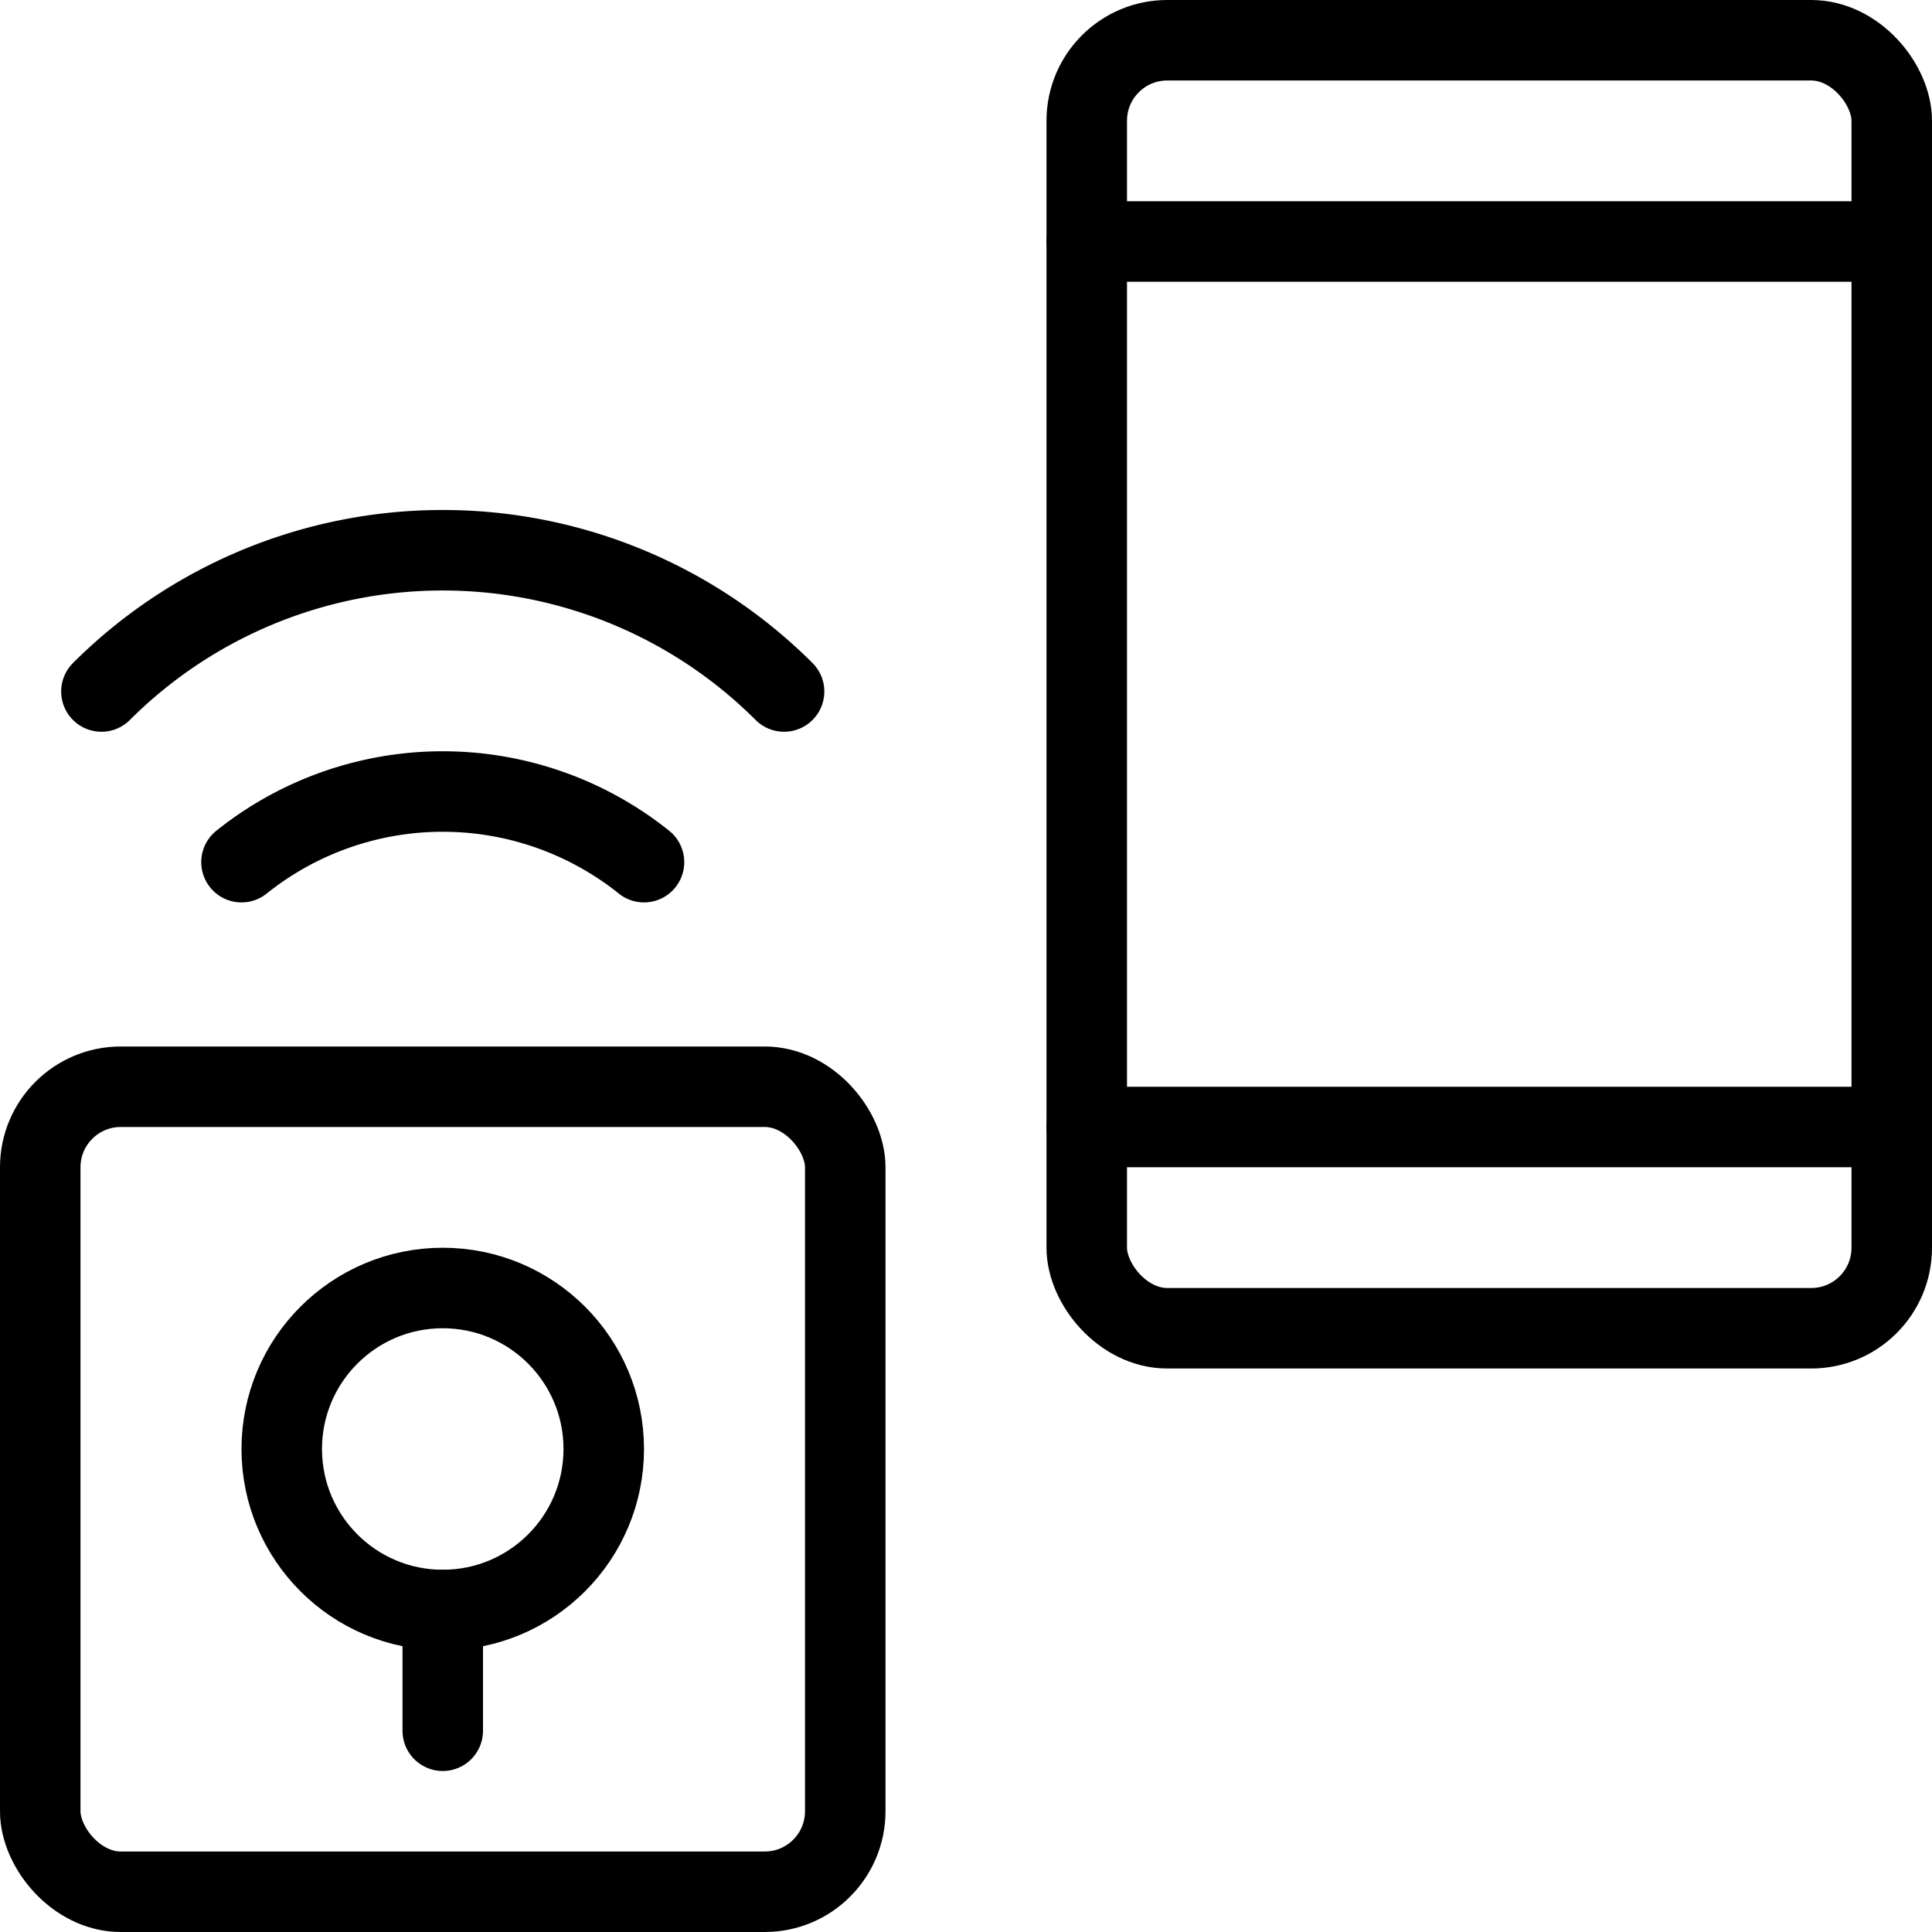 <svg xmlns="http://www.w3.org/2000/svg" viewBox="0 0 24 24">
  
<g transform="matrix(1,0,0,1,0,0)"><g>
    <path d="M3,10.71a4,4,0,0,1,5,0" style="fill: none;stroke: #000000;stroke-linecap: round;stroke-linejoin: round"></path>
    <path d="M1.26,8.59a6,6,0,0,1,8.48,0" style="fill: none;stroke: #000000;stroke-linecap: round;stroke-linejoin: round"></path>
    <rect x="13.5" y="0.5" width="10" height="16" rx="1" style="fill: none;stroke: #000000;stroke-linecap: round;stroke-linejoin: round"></rect>
    <line x1="13.5" y1="3" x2="23.5" y2="3" style="fill: none;stroke: #000000;stroke-linecap: round;stroke-linejoin: round"></line>
    <line x1="13.5" y1="14" x2="23.5" y2="14" style="fill: none;stroke: #000000;stroke-linecap: round;stroke-linejoin: round"></line>
    <rect x="0.5" y="13.5" width="10" height="10" rx="1" style="fill: none;stroke: #000000;stroke-linecap: round;stroke-linejoin: round"></rect>
    <circle cx="5.5" cy="18" r="2" style="fill: none;stroke: #000000;stroke-linecap: round;stroke-linejoin: round"></circle>
    <line x1="5.5" y1="20" x2="5.5" y2="21.5" style="fill: none;stroke: #000000;stroke-linecap: round;stroke-linejoin: round"></line>
  </g></g></svg>